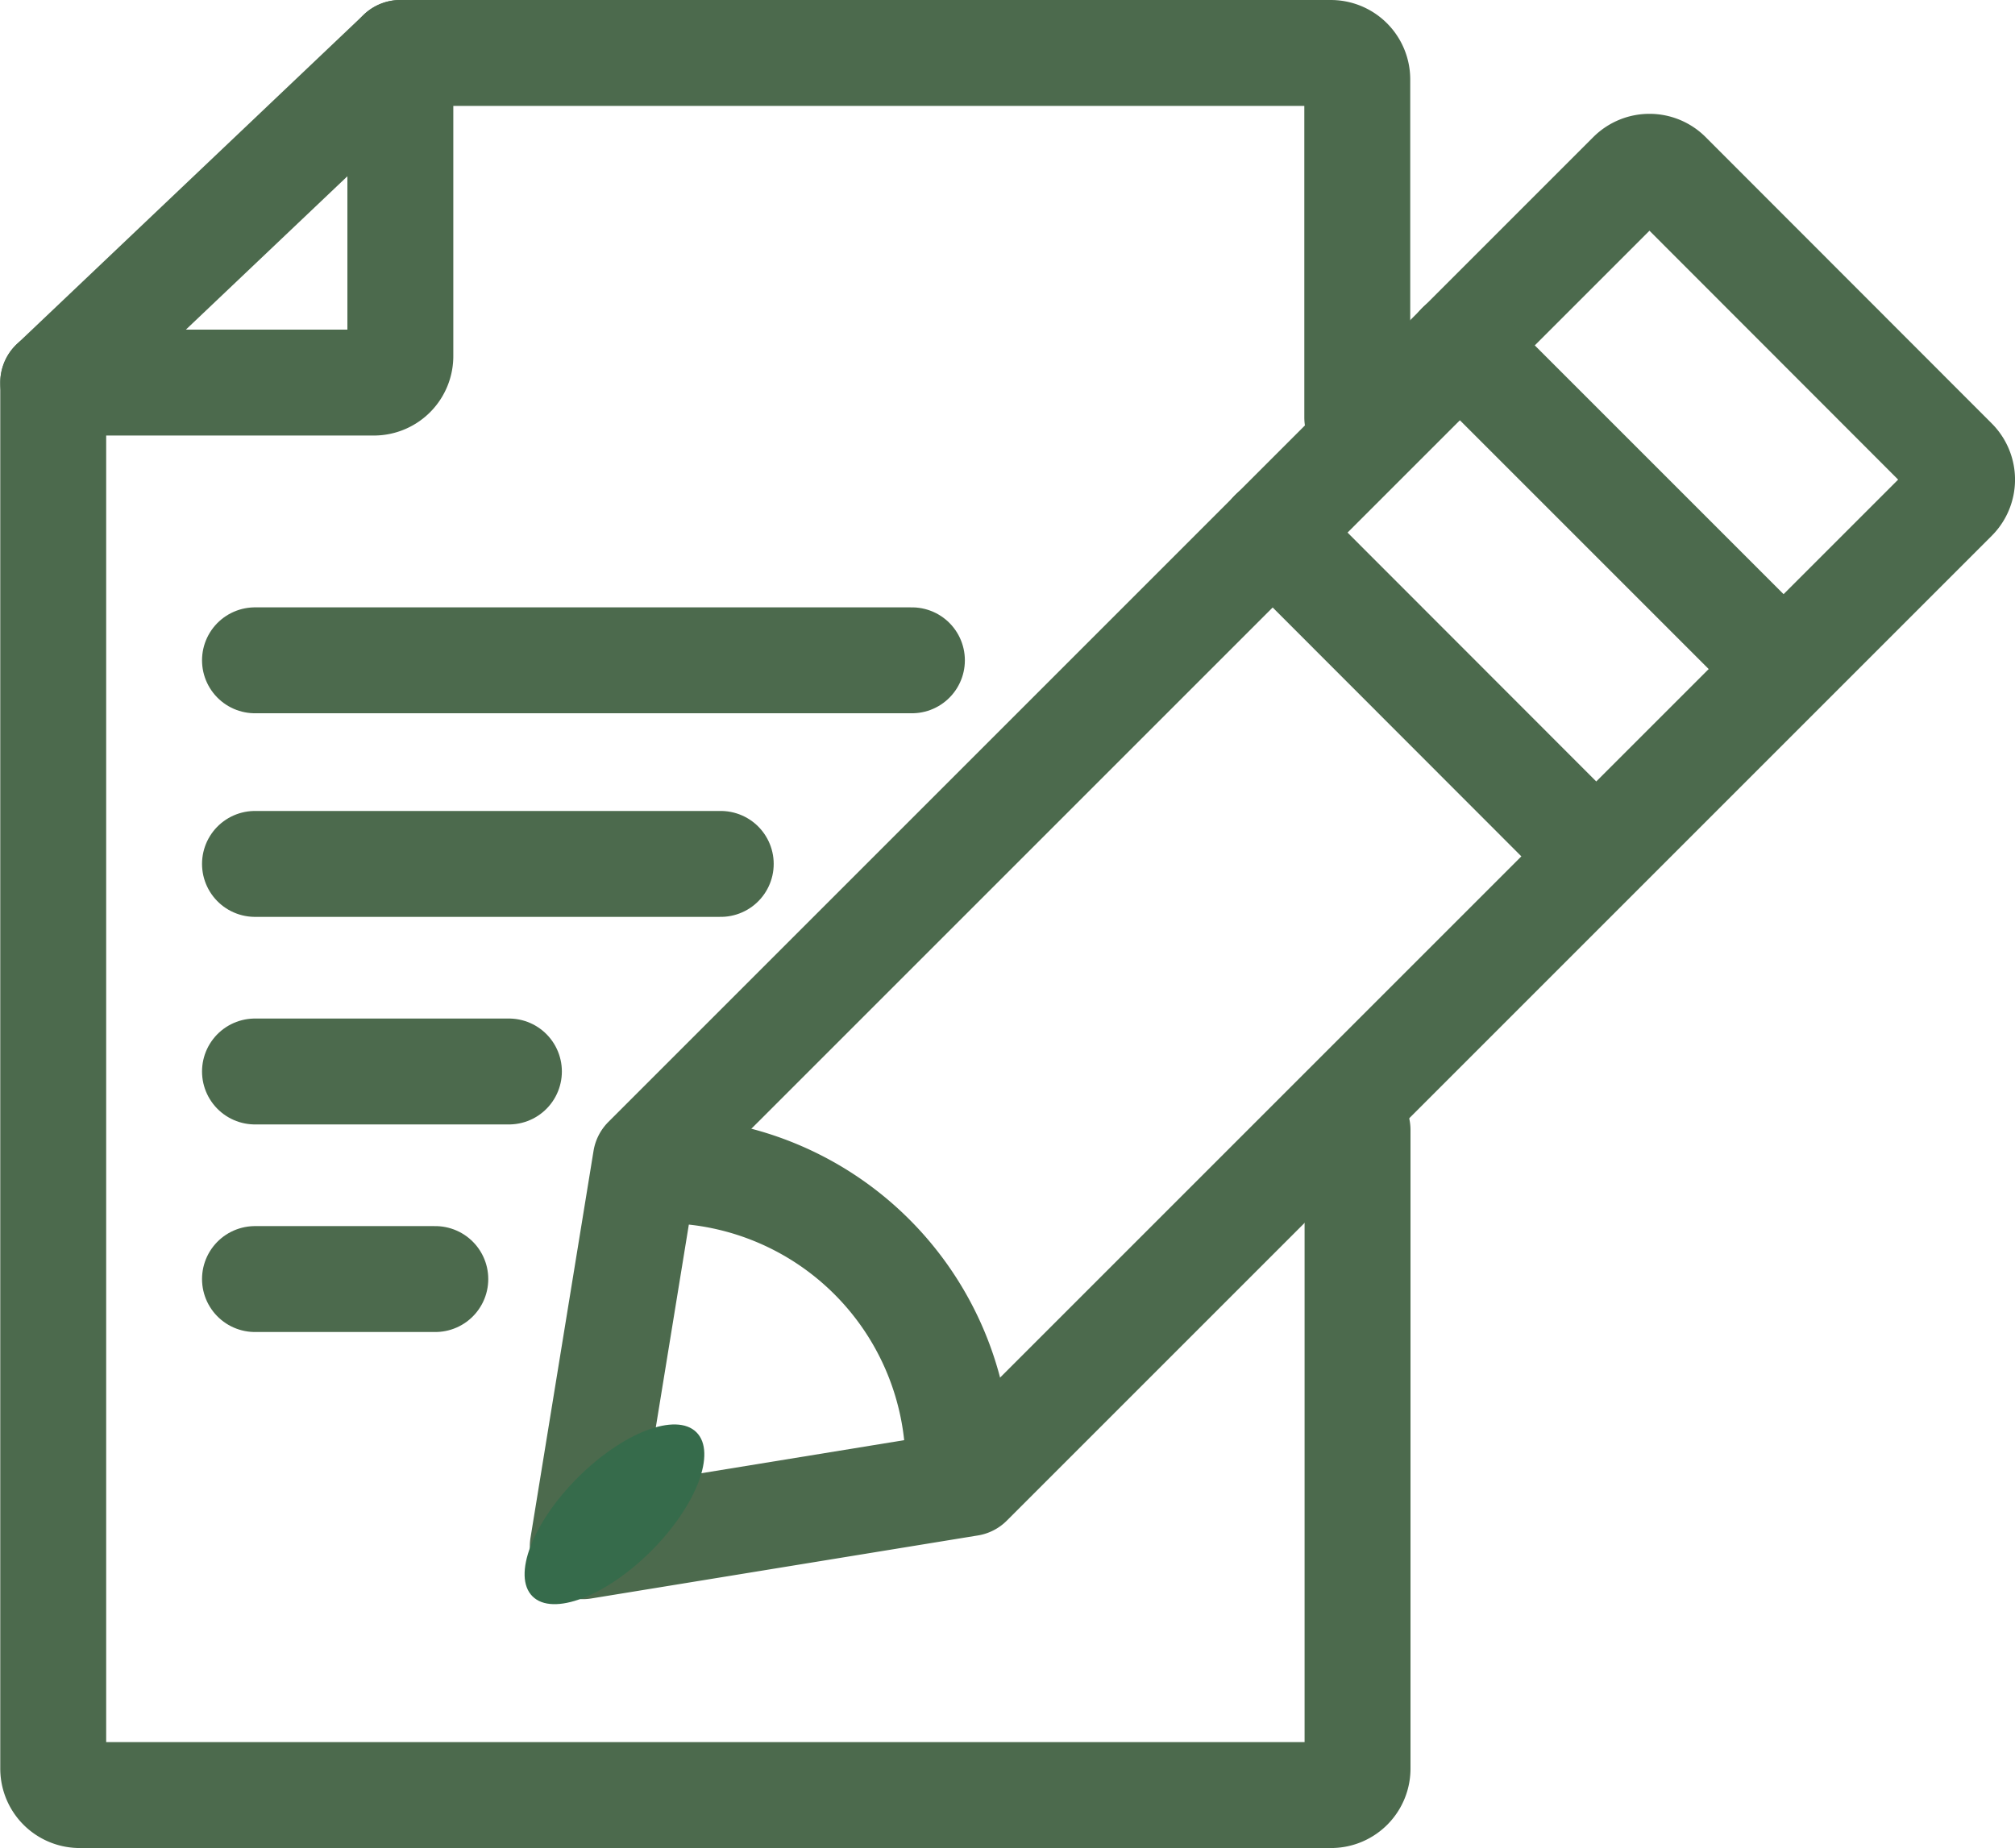 <?xml version="1.0" encoding="UTF-8"?> <svg xmlns="http://www.w3.org/2000/svg" width="76.1" height="69.8" viewBox="0 0 76.1 69.8"><title>blog</title><path d="M113.25,40.44V27.67a1,1,0,0,0-1-1H77.11L64,39.12V91.47a1,1,0,0,0,1,1h47.26a1,1,0,0,0,1-1V67.35" transform="translate(-61.99 -24.67)" fill="none" stroke="#4c6a4d" stroke-linecap="round" stroke-linejoin="round" stroke-width="4"></path><path d="M64,39.12H76.11a1,1,0,0,0,1-1V26.67" transform="translate(-61.99 -24.67)" fill="none" stroke="#4c6a4d" stroke-linecap="round" stroke-linejoin="round" stroke-width="4"></path><line x1="9.63" y1="24.94" x2="34.44" y2="24.94" fill="none" stroke="#4c6a4d" stroke-linecap="round" stroke-linejoin="round" stroke-width="4"></line><line x1="9.63" y1="32.63" x2="27.22" y2="32.63" fill="none" stroke="#4c6a4d" stroke-linecap="round" stroke-linejoin="round" stroke-width="4"></line><line x1="9.63" y1="40.47" x2="19.22" y2="40.47" fill="none" stroke="#4c6a4d" stroke-linecap="round" stroke-linejoin="round" stroke-width="4"></line><line x1="9.63" y1="48.31" x2="16.44" y2="48.31" fill="none" stroke="#4c6a4d" stroke-linecap="round" stroke-linejoin="round" stroke-width="4"></line><path d="M84,83.07l2.38-14.61,37.2-37.2a1,1,0,0,1,1.41,0L135.8,42.08a1,1,0,0,1,0,1.41L98.6,80.69Z" transform="translate(-61.99 -24.67)" fill="none" stroke="#4c6a4d" stroke-linecap="round" stroke-linejoin="round" stroke-width="4"></path><line x1="55.13" y1="13.04" x2="66.79" y2="24.7" fill="none" stroke="#4c6a4d" stroke-linecap="round" stroke-linejoin="round" stroke-width="4"></line><line x1="48.06" y1="20.11" x2="59.71" y2="31.77" fill="none" stroke="#4c6a4d" stroke-linecap="round" stroke-linejoin="round" stroke-width="4"></line><path d="M98.19,80A11.17,11.17,0,0,0,87.11,68.87" transform="translate(-61.99 -24.67)" fill="none" stroke="#4c6a4d" stroke-linecap="round" stroke-linejoin="round" stroke-width="4"></path><ellipse cx="85.2" cy="81.87" rx="4.38" ry="1.96" transform="translate(-94.93 59.55) rotate(-45)" fill="#366b4b"></ellipse></svg> 